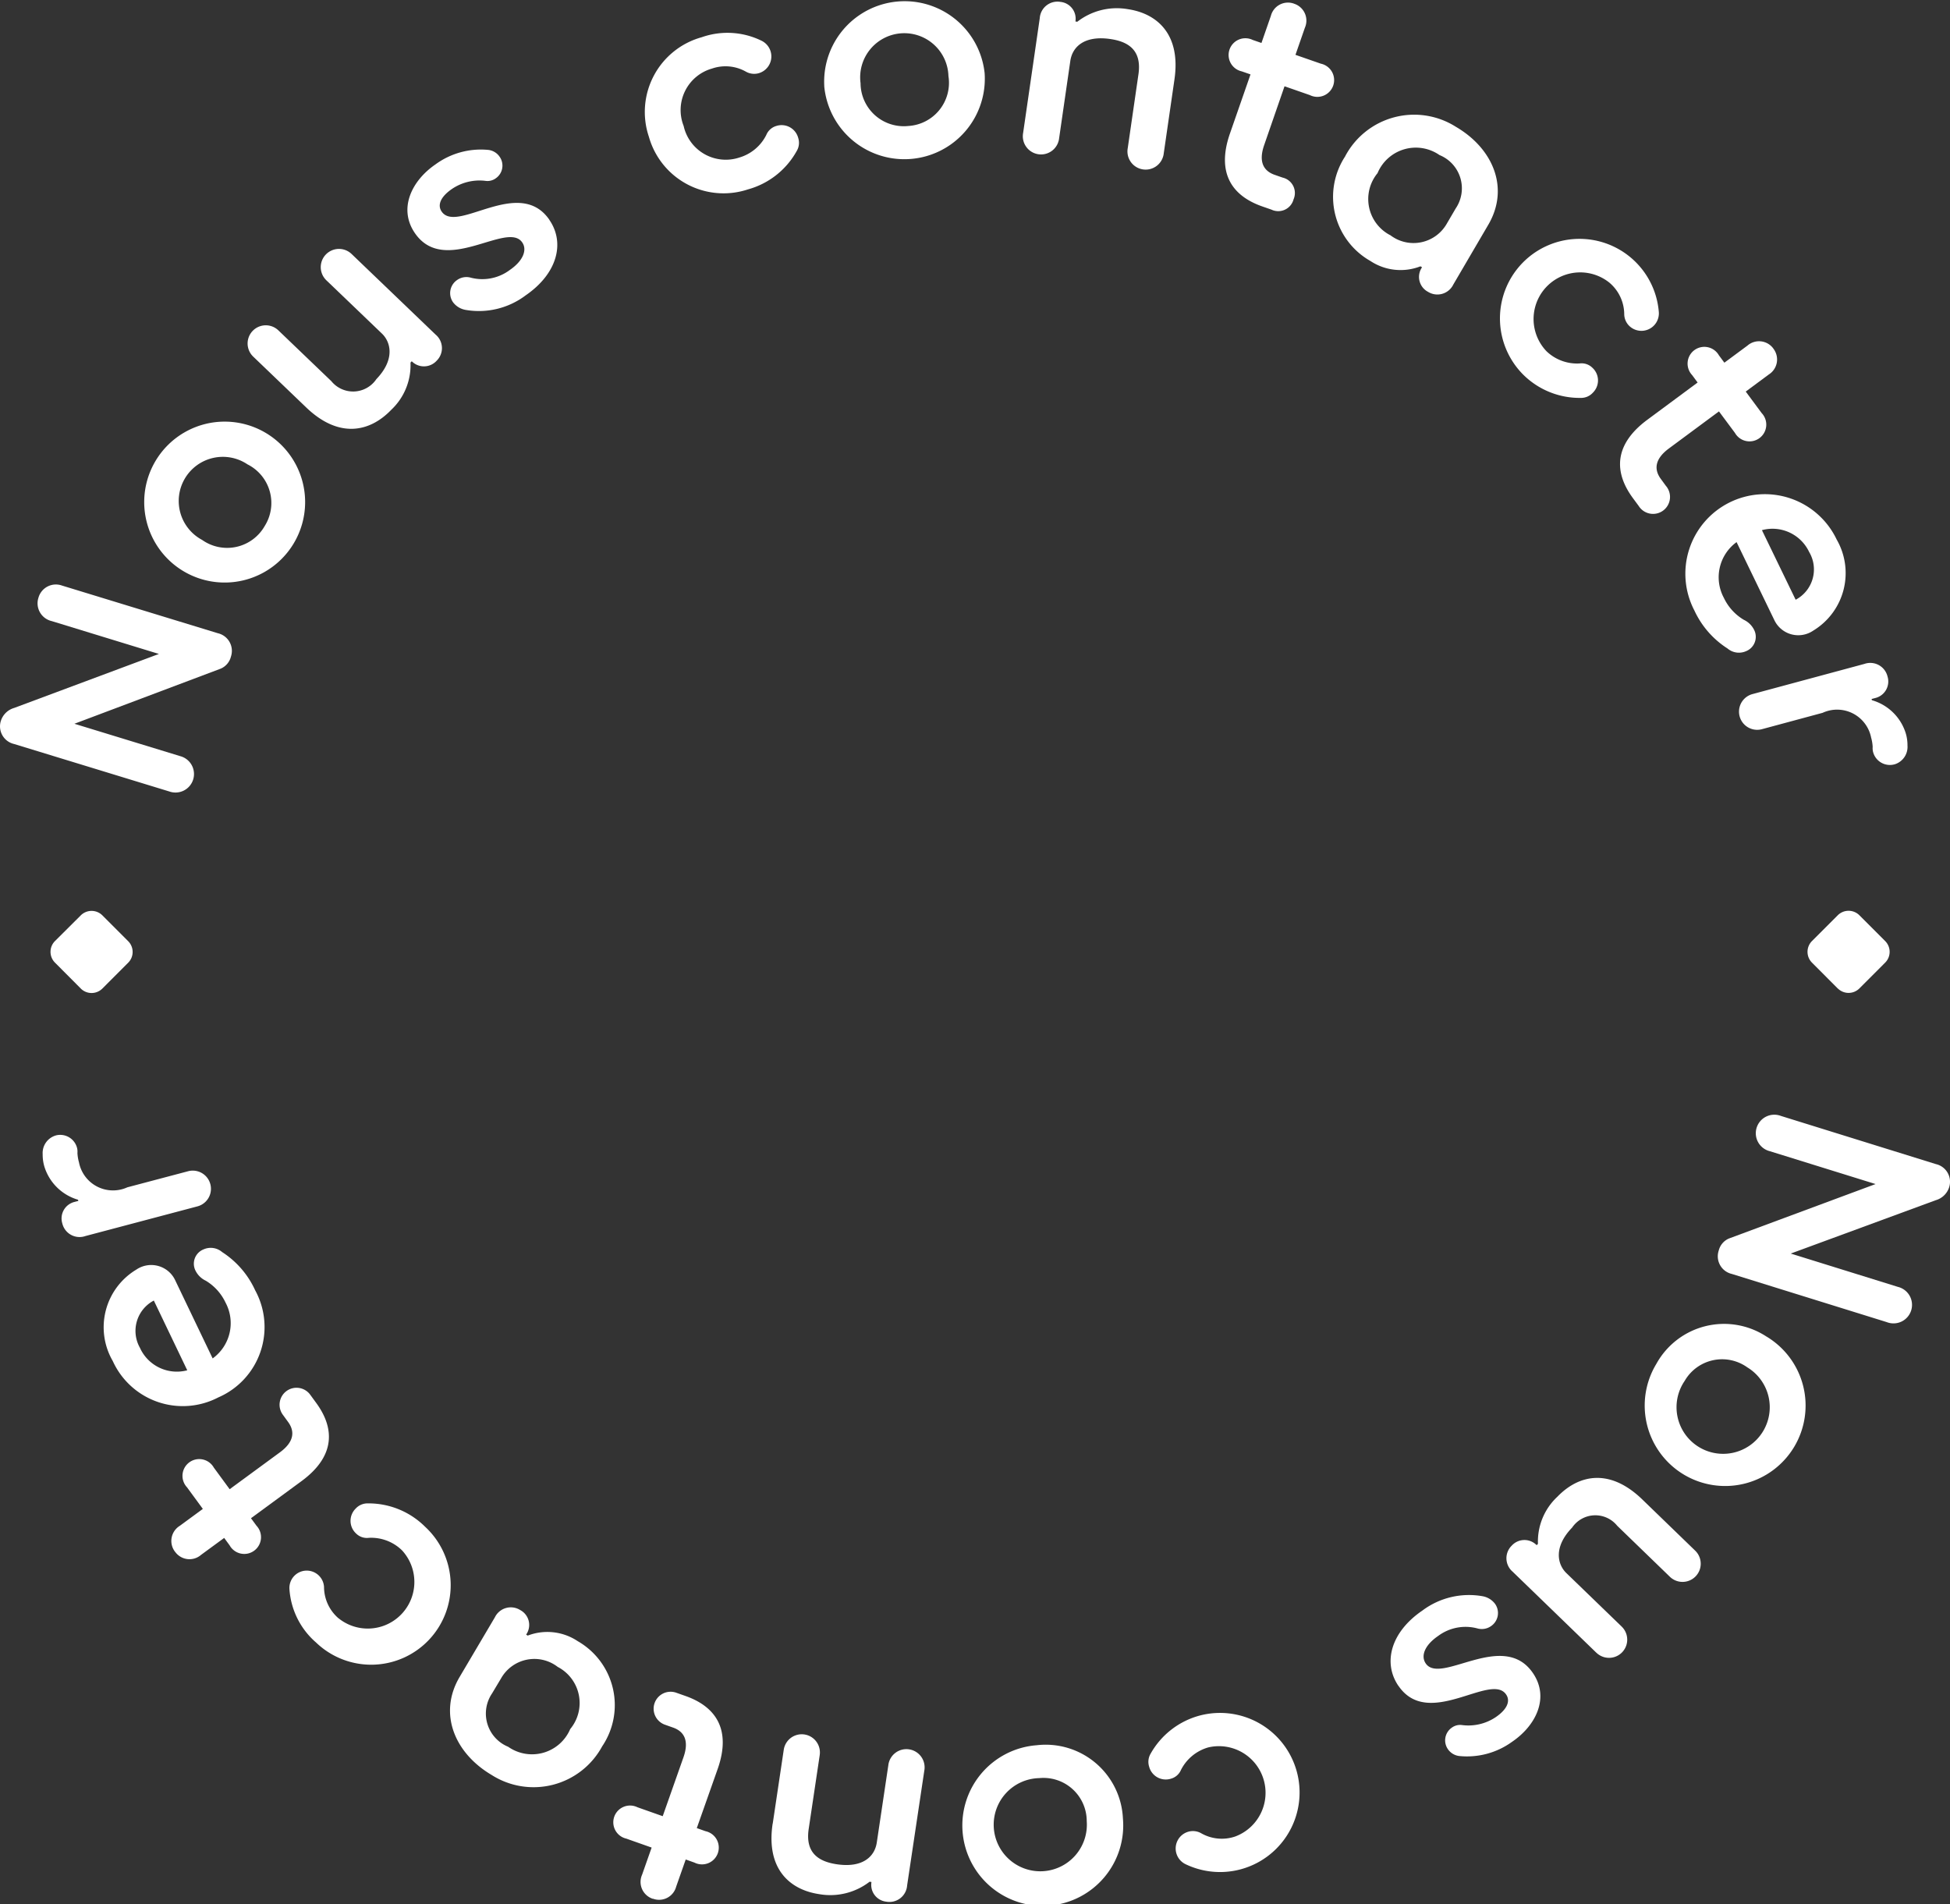 <svg id="Groupe_4815" data-name="Groupe 4815" xmlns="http://www.w3.org/2000/svg" width="86.225" height="84.193"><rect width="100%" height="100%" fill="#333333" stroke="none"/><defs><clipPath id="clip-path"><path id="Rectangle_222" data-name="Rectangle 222" fill="#fff" d="M0 0h86.225v84.193H0z"/></clipPath></defs><g id="Groupe_4651" data-name="Groupe 4651" clip-path="url(#clip-path)" fill="#fff"><path id="Tracé_2900" data-name="Tracé 2900" d="M2.764 51.275l6.866 2.1a.8.8 0 0 1 .582 1.033.784.784 0 0 1-.448.532L3.29 57.379l4.679 1.432a.818.818 0 1 1-.479 1.563l-6.866-2.1a.8.8 0 0 1-.582-1.034.87.87 0 0 1 .585-.561l6.4-2.387-4.741-1.453a.806.806 0 0 1-.586-1.033.8.8 0 0 1 1.06-.531" transform="translate(0 -25.376)"/><path id="Tracé_2901" data-name="Tracé 2901" d="M14.35 43.522a3.557 3.557 0 0 1 3.663-6.1 3.557 3.557 0 0 1-3.663 6.1m3.6-1.989a1.911 1.911 0 0 0-.761-2.73 1.951 1.951 0 1 0-2.006 3.341 1.912 1.912 0 0 0 2.767-.611" transform="translate(-6.247 -18.271)"/><path id="Tracé_2902" data-name="Tracé 2902" d="M26.264 22l3.717 3.566a.78.78 0 0 1 .043 1.156.757.757 0 0 1-1.089.032l-.01-.01-.056.059a2.706 2.706 0 0 1-.853 2.09c-.943.983-2.306 1.281-3.751-.1l-2.351-2.255a.8.8 0 1 1 1.113-1.16l2.341 2.245a1.241 1.241 0 0 0 1.993-.09c.83-.865.64-1.632.248-2.01l-2.459-2.358A.8.8 0 1 1 26.264 22" transform="translate(-10.718 -10.77)"/><path id="Tracé_2903" data-name="Tracé 2903" d="M41.978 16.2c.694 1.011.355 2.368-1.049 3.333a3.435 3.435 0 0 1-2.667.642.879.879 0 0 1-.545-.336.7.7 0 0 1 .182-.985.711.711 0 0 1 .588-.106 2.027 2.027 0 0 0 1.738-.335c.606-.416.774-.9.55-1.221-.664-.966-3.426 1.51-4.745-.41-.741-1.078-.149-2.311.906-3.036a3.4 3.4 0 0 1 2.353-.642.7.7 0 0 1 .476.285.681.681 0 0 1-.159.969.62.62 0 0 1-.434.116 2.168 2.168 0 0 0-1.506.357c-.483.332-.659.7-.451 1 .679.989 3.428-1.579 4.763.364" transform="translate(-17.684 -6.474)"/><path id="Tracé_2904" data-name="Tracé 2904" d="M59.468 4.467A1.908 1.908 0 0 0 58.225 7a1.908 1.908 0 0 0 2.455 1.4 1.948 1.948 0 0 0 1.2-1 .684.684 0 0 1 .449-.4.759.759 0 0 1 .962.531.7.7 0 0 1-.065.576 3.535 3.535 0 0 1-2.156 1.699 3.43 3.43 0 0 1-4.382-2.328 3.428 3.428 0 0 1 2.338-4.4 3.423 3.423 0 0 1 2.643.155.772.772 0 0 1-.1 1.429.742.742 0 0 1-.589-.061 1.834 1.834 0 0 0-1.51-.134" transform="translate(-27.996 -1.432)"/><path id="Tracé_2905" data-name="Tracé 2905" d="M72.21 3.809a3.558 3.558 0 0 1 7.09-.579 3.558 3.558 0 0 1-7.092.579m3.713 1.762a1.912 1.912 0 0 0 1.779-2.21 1.952 1.952 0 1 0-3.886.317 1.912 1.912 0 0 0 2.11 1.893" transform="translate(-35.762)"/><path id="Tracé_2906" data-name="Tracé 2906" d="M96.328 3.586l-.473 3.265a.805.805 0 1 1-1.592-.231l.473-3.264c.156-1.079-.465-1.445-1.248-1.558-1.119-.162-1.671.323-1.765.97l-.494 3.412a.805.805 0 1 1-1.592-.231l.735-5.071a.784.784 0 0 1 .917-.721.746.746 0 0 1 .662.853v.013l.081.012a2.846 2.846 0 0 1 2.226-.558c1.294.188 2.361 1.1 2.07 3.109" transform="translate(-44.396 -.073)"/><path id="Tracé_2907" data-name="Tracé 2907" d="M110.383.274a.784.784 0 0 1 .482 1.062l-.417 1.2 1.12.39a.742.742 0 1 1-.484 1.39l-1.12-.39-.9 2.6c-.264.759-.011 1.15.465 1.316l.347.121a.7.7 0 0 1 .487.964.7.7 0 0 1-.98.452l-.4-.139c-1.326-.462-2.045-1.462-1.432-3.226l.909-2.613-.386-.134a.741.741 0 1 1 .483-1.39l.387.134.417-1.2a.78.78 0 0 1 1.023-.538" transform="translate(-53.165 -.111)"/><path id="Tracé_2908" data-name="Tracé 2908" d="M117.348 11.891a3.449 3.449 0 0 1 4.9-1.3c1.634.956 2.379 2.7 1.43 4.325l-1.548 2.645a.783.783 0 0 1-1.12.323.744.744 0 0 1-.278-1.062l.014-.024-.071-.041a2.416 2.416 0 0 1-2.213-.237 3.26 3.26 0 0 1-1.112-4.628m1.987 3.483a1.691 1.691 0 0 0 2.506-.507l.392-.67a1.587 1.587 0 0 0-.717-2.361 1.834 1.834 0 0 0-2.739.8 1.8 1.8 0 0 0 .558 2.742" transform="translate(-57.867 -4.981)"/><path id="Tracé_2909" data-name="Tracé 2909" d="M136.167 22.765a2.062 2.062 0 0 0-2.8 3.017 1.952 1.952 0 0 0 1.466.543.68.68 0 0 1 .567.191.759.759 0 0 1 .022 1.1.7.7 0 0 1-.531.232 3.538 3.538 0 0 1-2.545-1.023 3.518 3.518 0 1 1 5.991-2.769.772.772 0 0 1-1.288.627.741.741 0 0 1-.242-.541 1.839 1.839 0 0 0-.639-1.375" transform="translate(-64.987 -10.254)"/><path id="Tracé_2910" data-name="Tracé 2910" d="M148.721 30.22a.784.784 0 0 1-.2 1.149l-1.018.754.705.952a.741.741 0 1 1-1.182.876l-.707-.951-2.212 1.638c-.646.478-.657.944-.357 1.35l.219.3a.75.75 0 1 1-1.2.892l-.251-.34c-.835-1.128-.866-2.36.635-3.471l2.222-1.646-.243-.329a.741.741 0 1 1 1.183-.876l.243.328 1.019-.754a.781.781 0 0 1 1.15.133" transform="translate(-70.31 -14.809)"/><path id="Tracé_2911" data-name="Tracé 2911" d="M154.344 45.3a2.973 2.973 0 0 1-1.025 4.039 1.172 1.172 0 0 1-1.725-.466l-1.668-3.445a1.921 1.921 0 0 0-.561 2.467 2.243 2.243 0 0 0 .878.967.968.968 0 0 1 .451.432.683.683 0 0 1-.353.958.777.777 0 0 1-.815-.12 3.963 3.963 0 0 1-1.466-1.681 3.516 3.516 0 1 1 6.285-3.152m-1.208.57a1.792 1.792 0 0 0-2.09-.97l1.491 3.077a1.515 1.515 0 0 0 .6-2.107" transform="translate(-73.138 -21.457)"/><path id="Tracé_2912" data-name="Tracé 2912" d="M159.212 62.577a.768.768 0 0 1-.952-.548.693.693 0 0 1-.017-.221 1.877 1.877 0 0 0-.07-.418 1.533 1.533 0 0 0-2.143-1.09l-2.685.724a.8.8 0 1 1-.418-1.552l4.948-1.334a.785.785 0 0 1 1.025.557.752.752 0 0 1-.548.952l-.158.042.015.053a2.2 2.2 0 0 1 1.5 1.474 1.827 1.827 0 0 1 .073.531.806.806 0 0 1-.567.83" transform="translate(-75.437 -28.781)"/><path id="Tracé_2913" data-name="Tracé 2913" d="M157.99 106.85l-6.857-2.132a.8.8 0 0 1-.577-1.035.785.785 0 0 1 .45-.531l6.485-2.408-4.672-1.452a.819.819 0 1 1 .486-1.561l6.858 2.132a.8.8 0 0 1 .577 1.036.87.87 0 0 1-.588.559l-6.412 2.359 4.736 1.473a.819.819 0 1 1-.485 1.561" transform="translate(-74.557 -48.388)"/><path id="Tracé_2914" data-name="Tracé 2914" d="M149.434 116.553a3.557 3.557 0 1 1-4.851 1.218 3.419 3.419 0 0 1 4.851-1.218m-3.6 1.973a2.061 2.061 0 1 0 2.77-.6 1.912 1.912 0 0 0-2.77.6" transform="translate(-71.342 -57.465)"/><path id="Tracé_2915" data-name="Tracé 2915" d="M135.969 137.224l-3.7-3.582a.78.78 0 0 1-.038-1.156.756.756 0 0 1 1.089-.027l.01.01.057-.059a2.706 2.706 0 0 1 .862-2.086c.947-.979 2.311-1.271 3.751.122l2.34 2.265a.8.8 0 1 1-1.119 1.155l-2.33-2.256a1.241 1.241 0 0 0-1.993.081c-.834.862-.648 1.63-.257 2.009l2.449 2.369a.8.8 0 1 1-1.119 1.155" transform="translate(-65.382 -64.145)"/><path id="Tracé_2916" data-name="Tracé 2916" d="M122.19 143.759c-.69-1.014-.344-2.37 1.064-3.329a3.438 3.438 0 0 1 2.67-.63.882.882 0 0 1 .544.339.7.7 0 0 1-.187.985.712.712 0 0 1-.588.1 2.026 2.026 0 0 0-1.739.327c-.608.414-.778.891-.555 1.218.659.969 3.432-1.5 4.743.43.736 1.081.139 2.312-.919 3.032a3.394 3.394 0 0 1-2.356.631.709.709 0 0 1-.476-.286.683.683 0 0 1 .166-.969.618.618 0 0 1 .433-.114 2.17 2.17 0 0 0 1.508-.35c.484-.33.663-.7.456-1-.675-.991-3.436 1.563-4.762-.385" transform="translate(-60.357 -69.217)"/><path id="Tracé_2917" data-name="Tracé 2917" d="M104.468 155.5a2.062 2.062 0 0 0-1.194-3.938 1.952 1.952 0 0 0-1.209.993.68.68 0 0 1-.45.393.76.76 0 0 1-.96-.535.706.706 0 0 1 .068-.576 3.539 3.539 0 0 1 2.167-1.682 3.518 3.518 0 1 1-.628 6.57.771.771 0 0 1 .108-1.429.742.742 0 0 1 .589.064 1.836 1.836 0 0 0 1.509.14" transform="translate(-49.843 -74.297)"/><path id="Tracé_2918" data-name="Tracé 2918" d="M91.419 156.14a3.557 3.557 0 1 1-3.815-3.233 3.419 3.419 0 0 1 3.815 3.233m-3.7-1.779a2.06 2.06 0 1 0 2.1 1.9 1.911 1.911 0 0 0-2.1-1.9" transform="translate(-41.766 -75.737)"/><path id="Tracé_2919" data-name="Tracé 2919" d="M67.658 155.862l.487-3.262a.8.8 0 1 1 1.59.238l-.487 3.262c-.161 1.078.459 1.446 1.241 1.563 1.119.167 1.673-.315 1.77-.962l.509-3.41a.805.805 0 1 1 1.591.238L73.6 158.6a.784.784 0 0 1-.92.717.745.745 0 0 1-.658-.856v-.014l-.081-.012a2.845 2.845 0 0 1-2.232.549c-1.294-.193-2.356-1.11-2.055-3.118" transform="translate(-33.489 -75.23)"/><path id="Tracé_2920" data-name="Tracé 2920" d="M55.474 157.382a.784.784 0 0 1-.474-1.065l.422-1.2-1.118-.395a.741.741 0 1 1 .49-1.388l1.118.395.916-2.6c.268-.758.016-1.151-.459-1.318l-.347-.123a.75.75 0 1 1 .5-1.414l.4.141c1.324.467 2.039 1.471 1.418 3.232l-.921 2.609.386.137a.742.742 0 1 1-.49 1.388l-.386-.137-.422 1.2a.781.781 0 0 1-1.026.534" transform="translate(-26.608 -73.422)"/><path id="Tracé_2921" data-name="Tracé 2921" d="M46.164 146.965a3.449 3.449 0 0 1-4.9 1.279c-1.63-.964-2.368-2.714-1.411-4.332l1.559-2.638a.783.783 0 0 1 1.122-.318.744.744 0 0 1 .274 1.063l-.014.023.07.042a2.42 2.42 0 0 1 2.212.247 3.258 3.258 0 0 1 1.091 4.633m-1.972-3.492a1.691 1.691 0 0 0-2.508.5l-.4.669A1.586 1.586 0 0 0 42 147a1.835 1.835 0 0 0 2.743-.784 1.8 1.8 0 0 0-.546-2.744" transform="translate(-19.529 -69.762)"/><path id="Tracé_2922" data-name="Tracé 2922" d="M27.521 136.792a2.061 2.061 0 0 0 2.812-3 1.951 1.951 0 0 0-1.464-.55.677.677 0 0 1-.565-.193.76.76 0 0 1-.017-1.1.708.708 0 0 1 .531-.23 3.543 3.543 0 0 1 2.541 1.035 3.516 3.516 0 1 1-4.825 5.115 3.423 3.423 0 0 1-1.176-2.372.766.766 0 1 1 1.53-.079 1.836 1.836 0 0 0 .634 1.377" transform="translate(-12.56 -65.243)"/><path id="Tracé_2923" data-name="Tracé 2923" d="M15.179 128.827a.784.784 0 0 1 .205-1.148l1.022-.75-.7-.955a.741.741 0 1 1 1.186-.871l.7.955 2.219-1.628c.649-.475.662-.942.363-1.348l-.218-.3a.75.75 0 1 1 1.209-.887l.249.341c.831 1.131.856 2.364-.649 3.468l-2.23 1.637.242.33a.741.741 0 1 1-1.186.87l-.241-.329-1.022.749a.78.78 0 0 1-1.149-.137" transform="translate(-7.437 -60.209)"/><path id="Tracé_2924" data-name="Tracé 2924" d="M9.518 114.337a2.972 2.972 0 0 1 1.042-4.037 1.171 1.171 0 0 1 1.723.474l1.654 3.452a1.922 1.922 0 0 0 .572-2.464 2.241 2.241 0 0 0-.874-.971.968.968 0 0 1-.45-.434.682.682 0 0 1 .358-.956.775.775 0 0 1 .814.123 3.962 3.962 0 0 1 1.459 1.688 3.389 3.389 0 0 1-1.627 4.737 3.4 3.4 0 0 1-4.671-1.613m1.21-.565a1.792 1.792 0 0 0 2.086.98l-1.478-3.084a1.516 1.516 0 0 0-.608 2.1" transform="translate(-4.534 -54.16)"/><path id="Tracé_2925" data-name="Tracé 2925" d="M4.31 99.467a.769.769 0 0 1 .95.552.682.682 0 0 1 .016.221 1.9 1.9 0 0 0 .069.418 1.533 1.533 0 0 0 2.138 1.1l2.687-.711a.8.8 0 1 1 .412 1.554l-4.954 1.312a.784.784 0 0 1-1.022-.562.752.752 0 0 1 .553-.95l.157-.042-.014-.052a2.2 2.2 0 0 1-1.492-1.48 1.843 1.843 0 0 1-.071-.531.807.807 0 0 1 .571-.828" transform="translate(-1.852 -49.258)"/><path id="Tracé_2929" data-name="Tracé 2929" d="M5.764 83.245L4.623 82.1a.675.675 0 0 1 0-.954l1.141-1.136a.676.676 0 0 1 .955 0l1.14 1.141a.674.674 0 0 1 0 .954l-1.14 1.141a.676.676 0 0 1-.955 0" transform="translate(-2.192 -39.535)"/><path id="Tracé_2930" data-name="Tracé 2930" d="M159.715 83.245l-1.141-1.145a.675.675 0 0 1 0-.954l1.141-1.141a.676.676 0 0 1 .955 0l1.14 1.141a.674.674 0 0 1 0 .954l-1.14 1.141a.676.676 0 0 1-.955 0" transform="translate(-78.452 -39.535)"/></g></svg>